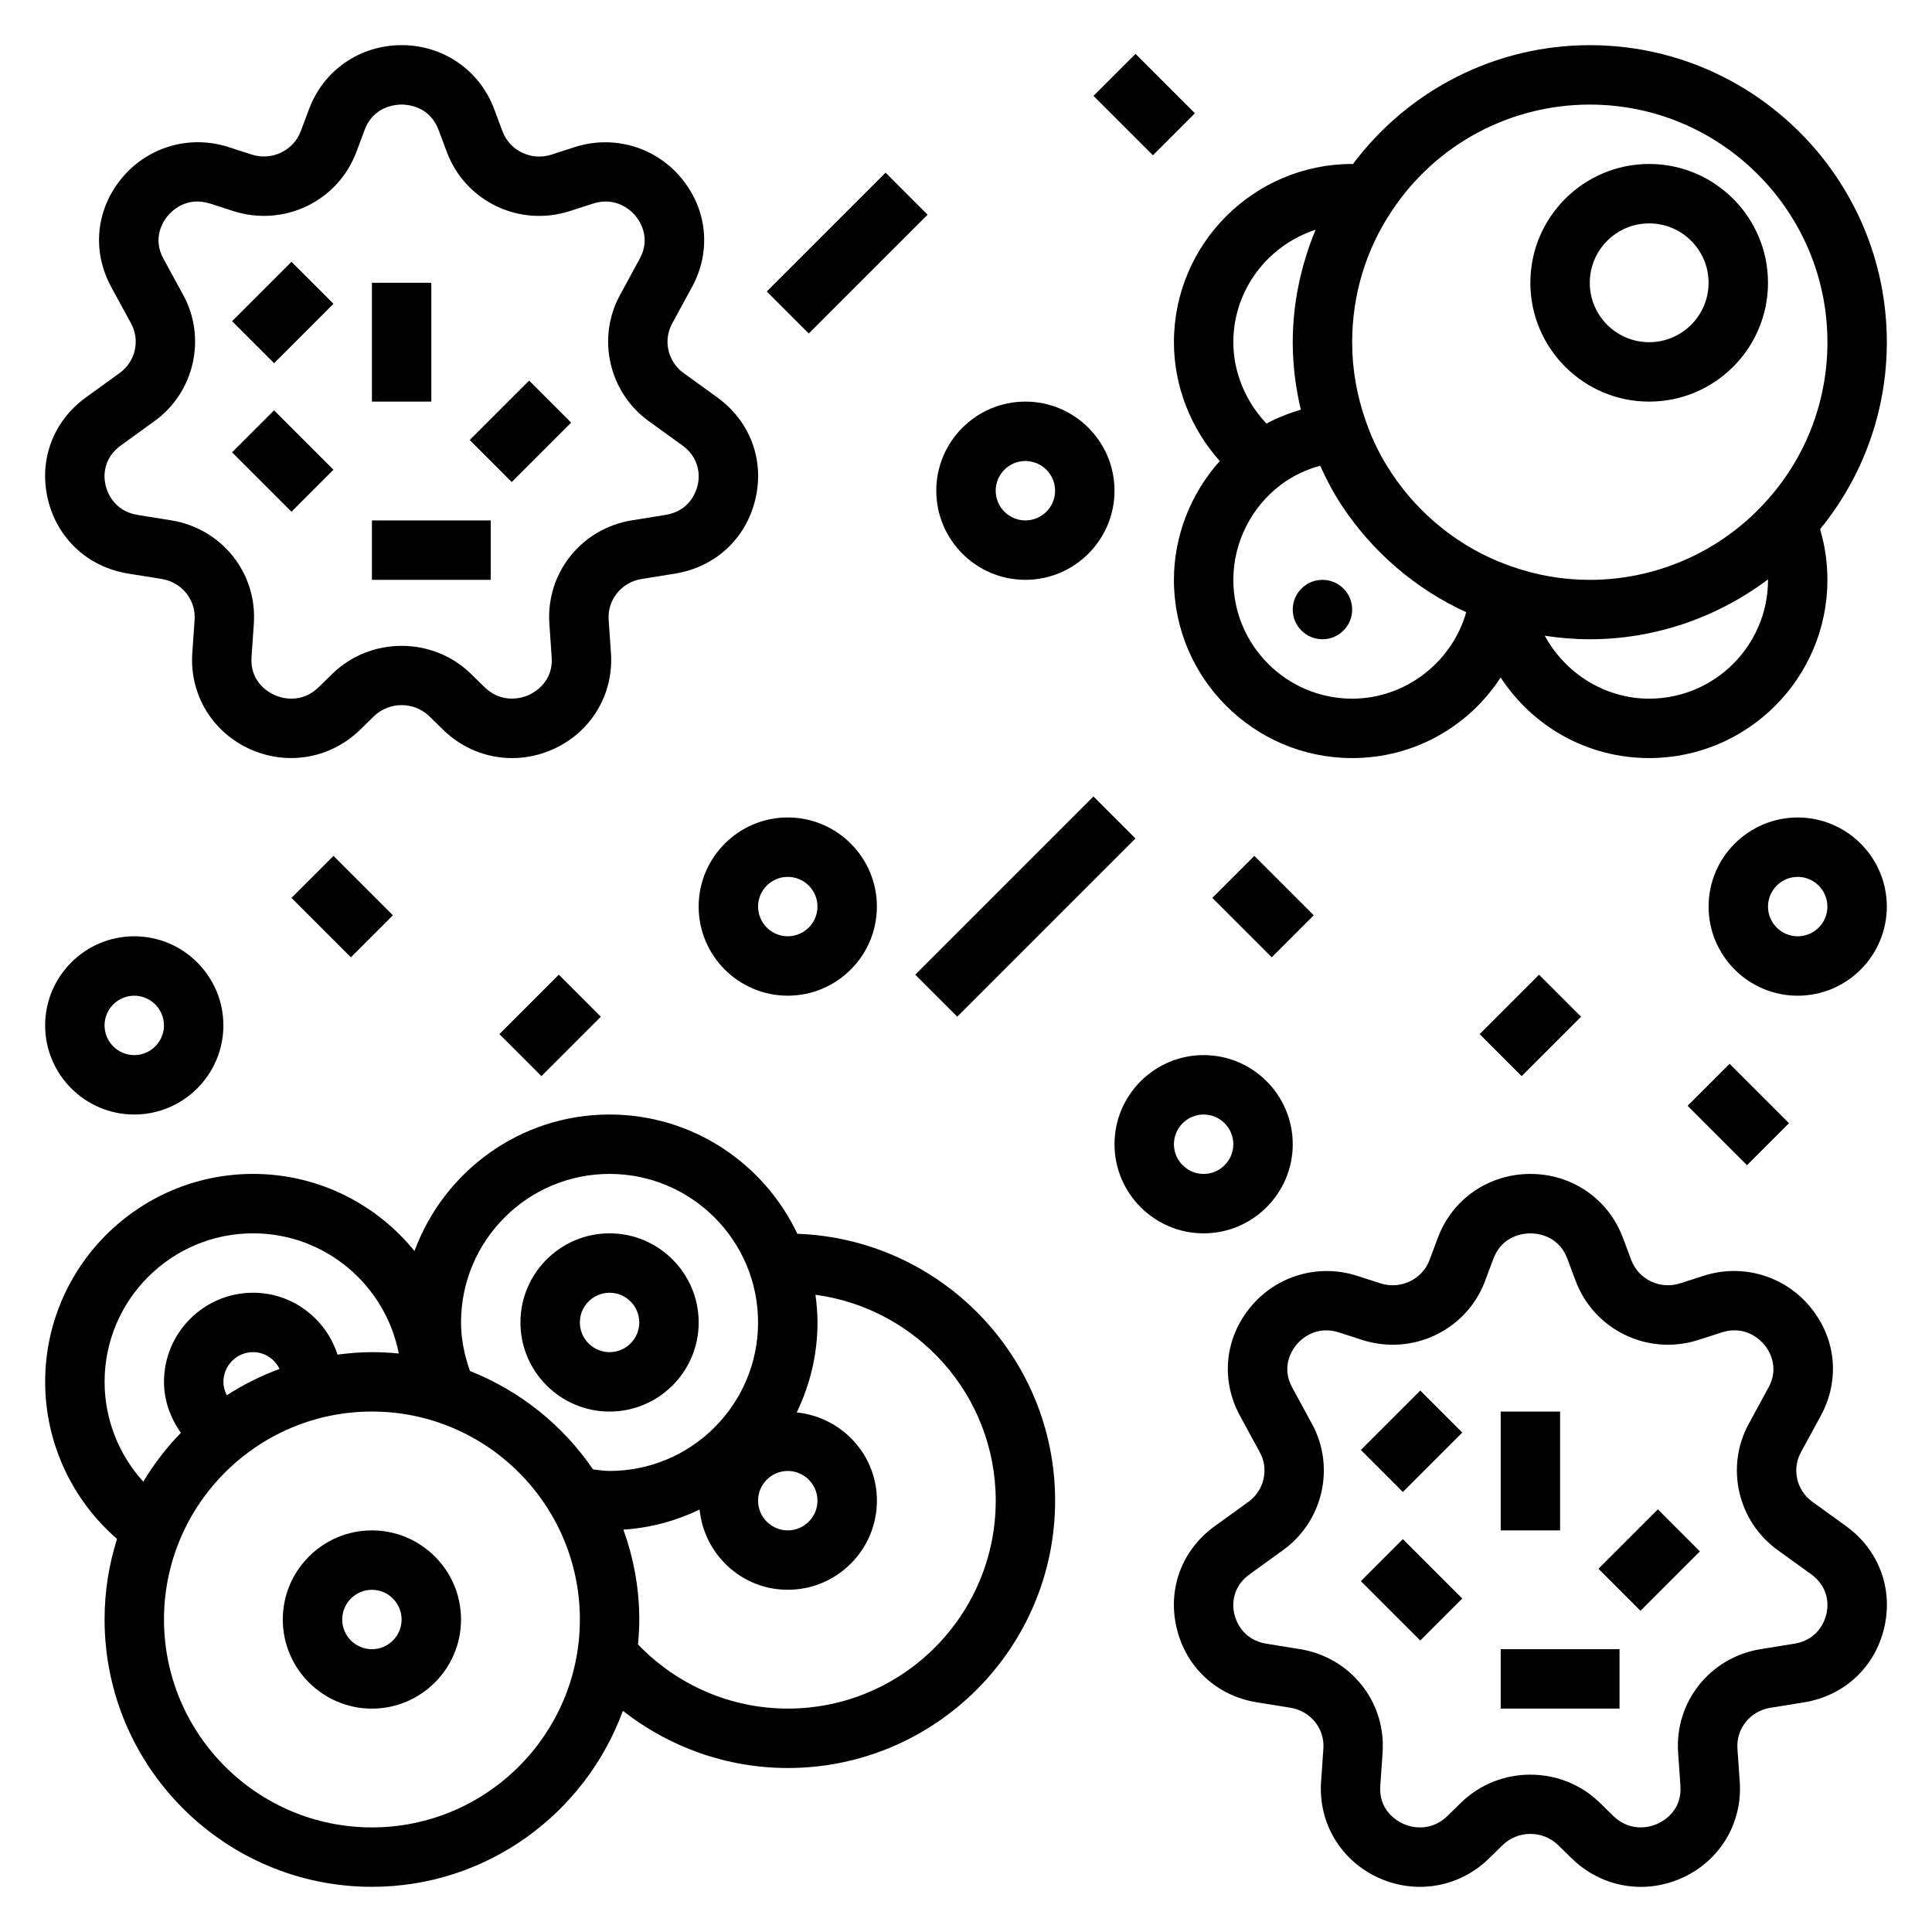 <?xml version="1.0" encoding="UTF-8"?>
<!-- Uploaded to: ICON Repo, www.svgrepo.com, Generator: ICON Repo Mixer Tools -->
<svg fill="#000000" width="800px" height="800px" version="1.1" viewBox="144 144 512 512" xmlns="http://www.w3.org/2000/svg">
 <g>
  <path d="m633.25 548.46-8.98-6.488c-4.148-3-5.449-8.629-3.016-13.09l5.266-9.676c5.164-9.492 4.086-20.562-2.824-28.883-6.887-8.312-18.012-11.531-28.316-8.195l-6.047 1.953c-5.352 1.746-11.098-0.984-13.051-6.203l-2.18-5.832c-3.844-10.289-13.469-16.941-24.531-16.941-11.059 0-20.688 6.652-24.535 16.949l-2.18 5.832c-1.953 5.219-7.707 7.934-13.059 6.203l-6.039-1.953c-10.312-3.336-21.426-0.117-28.316 8.195-6.902 8.32-7.988 19.391-2.824 28.883l5.266 9.676c2.434 4.465 1.133 10.094-3.016 13.09l-8.977 6.488c-8.676 6.273-12.531 16.609-10.066 26.977 2.473 10.43 10.629 17.98 21.277 19.695l8.887 1.434c5.336 0.859 9.086 5.512 8.723 10.816l-0.613 8.832c-0.746 10.816 5.164 20.766 15.059 25.34 10.004 4.621 21.539 2.652 29.41-5.023l3.652-3.566c4.062-3.961 10.66-3.953 14.703 0l3.66 3.574c5.039 4.922 11.586 7.496 18.27 7.496 3.746 0 7.543-0.812 11.141-2.473 9.895-4.582 15.801-14.523 15.059-25.34l-0.613-8.832c-0.363-5.305 3.387-9.949 8.715-10.816l8.887-1.434c10.652-1.715 18.805-9.266 21.277-19.695 2.465-10.375-1.391-20.711-10.066-26.992zm-5.25 23.348c-0.371 1.566-2.078 6.754-8.469 7.785l-8.895 1.434c-13.43 2.172-22.844 13.965-21.914 27.441l0.613 8.832c0.449 6.488-4.449 9.266-5.961 9.965-3.195 1.48-7.981 1.73-11.801-1.992l-3.66-3.574c-5.062-4.938-11.699-7.398-18.352-7.398-6.644 0-13.289 2.473-18.352 7.406l-3.652 3.566c-3.816 3.731-8.598 3.481-11.809 2-1.512-0.699-6.406-3.481-5.961-9.965l0.613-8.832c0.938-13.469-8.484-25.27-21.914-27.441l-8.887-1.434c-6.391-1.031-8.094-6.227-8.469-7.785-0.984-4.117 0.504-8.078 3.977-10.578l8.988-6.496c10.539-7.629 13.816-21.98 7.613-33.371l-5.266-9.676c-3.039-5.582 0.078-10.059 1.109-11.305 1.062-1.289 5.031-5.312 11.352-3.266l6.039 1.953c13.398 4.328 27.742-2.543 32.645-15.672l2.18-5.832c2.34-6.234 8.094-6.723 9.801-6.723 1.707 0 7.461 0.488 9.793 6.715l2.18 5.832c4.914 13.121 19.254 20.012 32.645 15.672l6.039-1.953c6.328-2.047 10.297 1.984 11.352 3.266 1.031 1.234 4.148 5.715 1.109 11.305l-5.266 9.676c-6.203 11.398-2.93 25.742 7.621 33.379l8.98 6.488c3.473 2.504 4.961 6.453 3.977 10.578z"/>
  <path d="m541.7 518.08h15.742v31.488h-15.742z"/>
  <path d="m504.64 563.01 11.133-11.133 15.742 15.742-11.133 11.133z"/>
  <path d="m567.61 559.74 15.742-15.742 11.133 11.133-15.742 15.742z"/>
  <path d="m541.7 581.05h31.488v15.742h-31.488z"/>
  <path d="m504.64 528.25 15.742-15.742 11.133 11.133-15.742 15.742z"/>
  <path d="m177.96 296 8.887 1.434c5.336 0.859 9.086 5.512 8.723 10.816l-0.613 8.832c-0.746 10.816 5.164 20.766 15.059 25.34 10.004 4.621 21.547 2.652 29.41-5.023l3.652-3.566c4.062-3.961 10.66-3.953 14.703 0l3.66 3.574c5.039 4.922 11.586 7.496 18.27 7.496 3.746 0 7.543-0.812 11.141-2.473 9.895-4.582 15.801-14.523 15.059-25.34l-0.613-8.832c-0.363-5.305 3.387-9.949 8.715-10.816l8.887-1.434c10.652-1.715 18.805-9.266 21.277-19.695 2.465-10.367-1.395-20.703-10.066-26.977l-8.98-6.488c-4.148-3-5.449-8.629-3.016-13.09l5.266-9.676c5.164-9.492 4.086-20.562-2.824-28.883-6.887-8.312-18.012-11.531-28.316-8.195l-6.047 1.953c-5.344 1.754-11.109-0.984-13.051-6.203l-2.18-5.832c-3.844-10.305-13.469-16.957-24.531-16.957-11.059 0-20.688 6.652-24.535 16.949l-2.184 5.832c-1.949 5.211-7.699 7.938-13.059 6.195l-6.039-1.949c-10.312-3.336-21.426-0.117-28.316 8.195-6.902 8.32-7.988 19.387-2.816 28.879l5.266 9.676c2.434 4.465 1.133 10.094-3.016 13.09l-8.98 6.496c-8.676 6.273-12.531 16.609-10.066 26.977 2.469 10.43 10.625 17.973 21.277 19.695zm-1.984-33.918 8.988-6.496c10.539-7.629 13.816-21.98 7.613-33.371l-5.273-9.672c-3.039-5.582 0.078-10.059 1.109-11.305 1.062-1.289 5.023-5.32 11.352-3.266l6.039 1.953c13.406 4.312 27.742-2.543 32.645-15.672l2.18-5.832c2.34-6.223 8.094-6.711 9.801-6.711 1.707 0 7.461 0.488 9.793 6.715l2.18 5.832c4.902 13.121 19.246 20.004 32.645 15.672l6.039-1.953c6.344-2.055 10.297 1.977 11.352 3.266 1.031 1.234 4.148 5.715 1.109 11.305l-5.258 9.668c-6.203 11.398-2.93 25.742 7.621 33.379l8.98 6.488c3.465 2.512 4.953 6.465 3.977 10.586-0.371 1.566-2.078 6.754-8.469 7.785l-8.895 1.434c-13.43 2.172-22.844 13.965-21.914 27.441l0.613 8.832c0.449 6.488-4.449 9.266-5.961 9.965-3.188 1.48-7.981 1.738-11.801-1.992l-3.66-3.574c-5.062-4.938-11.699-7.398-18.352-7.398-6.644 0-13.289 2.473-18.352 7.406l-3.652 3.566c-3.816 3.738-8.598 3.488-11.809 2-1.512-0.699-6.406-3.481-5.961-9.965l0.613-8.832c0.938-13.469-8.484-25.27-21.914-27.441l-8.887-1.434c-6.391-1.031-8.094-6.227-8.469-7.785-0.984-4.133 0.504-8.082 3.977-10.594z"/>
  <path d="m242.56 218.94h15.742v31.488h-15.742z"/>
  <path d="m205.5 263.87 11.133-11.133 15.742 15.742-11.133 11.133z"/>
  <path d="m268.48 260.61 15.742-15.742 11.133 11.133-15.742 15.742z"/>
  <path d="m242.56 281.92h31.488v15.742h-31.488z"/>
  <path d="m205.5 229.12 15.742-15.742 11.133 11.133-15.742 15.742z"/>
  <path d="m581.05 250.43c17.367 0 31.488-14.121 31.488-31.488 0-17.367-14.121-31.488-31.488-31.488-17.367 0-31.488 14.121-31.488 31.488 0 17.367 14.121 31.488 31.488 31.488zm0-47.23c8.684 0 15.742 7.062 15.742 15.742 0 8.684-7.062 15.742-15.742 15.742-8.684 0-15.742-7.062-15.742-15.742 0-8.684 7.059-15.742 15.742-15.742z"/>
  <path d="m467.25 266.18c-7.684 8.602-12.148 19.82-12.148 31.488 0 26.047 21.184 47.23 47.23 47.23 16.539 0 30.945-8.453 39.359-21.355 8.434 12.895 22.848 21.355 39.363 21.355 26.047 0 47.23-21.184 47.23-47.23 0-4.637-0.66-9.133-1.945-13.422 11.402-13.965 17.691-31.348 17.691-49.555 0-43.406-35.312-78.719-78.719-78.719-24.891 0-47.957 11.77-62.773 31.504-0.07-0.012-0.133-0.02-0.203-0.02-26.047 0-47.23 21.184-47.23 47.23-0.004 11.668 4.461 22.887 12.145 31.492zm35.086 62.973c-17.367 0-31.488-14.121-31.488-31.488 0-9.84 4.715-19.262 12.594-25.191 3.156-2.371 6.699-4.039 10.414-5.055 1.684 3.691 3.566 7.312 5.856 10.738 8.117 12.25 19.617 22.043 32.852 28.086-3.746 13.215-16.066 22.91-30.227 22.91zm78.719 0c-11.801 0-22.309-6.777-27.672-16.68 3.938 0.605 7.914 0.938 11.93 0.938 17.145 0 33.715-5.707 47.223-15.863 0 0.039 0.008 0.078 0.008 0.121 0 17.363-14.121 31.484-31.488 31.484zm-68.227-129.24c11.707-17.656 31.324-28.195 52.484-28.195 34.723 0 62.977 28.254 62.977 62.977 0 15.871-5.902 31-16.664 42.617-11.859 12.941-28.734 20.359-46.312 20.359-7.102 0-14.082-1.195-20.75-3.559l-1.273-0.457c-12.32-4.551-23.113-13.113-30.465-24.207-2.859-4.281-5.125-8.816-6.769-13.562-2.469-6.875-3.719-14.004-3.719-21.191 0-12.488 3.621-24.5 10.492-34.781zm-20.191 4.977c-3.867 9.391-6.047 19.438-6.047 29.805 0 6.031 0.762 12.012 2.141 17.871-3.133 0.938-6.203 2.109-9.094 3.691-5.492-5.82-8.789-13.496-8.789-21.562 0-13.957 9.188-25.688 21.789-29.805z"/>
  <path d="m502.34 305.54c0 4.348-3.527 7.871-7.875 7.871-4.348 0-7.871-3.523-7.871-7.871s3.523-7.871 7.871-7.871c4.348 0 7.875 3.523 7.875 7.871"/>
  <path d="m242.56 549.57c-13.02 0-23.617 10.598-23.617 23.617 0 13.02 10.598 23.617 23.617 23.617 13.02 0 23.617-10.598 23.617-23.617 0-13.02-10.598-23.617-23.617-23.617zm0 31.488c-4.336 0-7.871-3.535-7.871-7.871 0-4.336 3.535-7.871 7.871-7.871 4.336 0 7.871 3.535 7.871 7.871 0 4.336-3.535 7.871-7.871 7.871z"/>
  <path d="m329.15 384.25c0 13.02 10.598 23.617 23.617 23.617s23.617-10.598 23.617-23.617c0-13.02-10.598-23.617-23.617-23.617s-23.617 10.598-23.617 23.617zm31.488 0c0 4.336-3.535 7.871-7.871 7.871s-7.871-3.535-7.871-7.871c0-4.336 3.535-7.871 7.871-7.871 4.34 0 7.871 3.535 7.871 7.871z"/>
  <path d="m179.58 439.36c13.02 0 23.617-10.598 23.617-23.617 0-13.02-10.598-23.617-23.617-23.617s-23.617 10.598-23.617 23.617c0 13.02 10.598 23.617 23.617 23.617zm0-31.488c4.336 0 7.871 3.535 7.871 7.871 0 4.336-3.535 7.871-7.871 7.871-4.336 0-7.871-3.535-7.871-7.871 0-4.336 3.535-7.871 7.871-7.871z"/>
  <path d="m415.74 297.66c13.02 0 23.617-10.598 23.617-23.617s-10.598-23.617-23.617-23.617c-13.02 0-23.617 10.598-23.617 23.617s10.598 23.617 23.617 23.617zm0-31.488c4.336 0 7.871 3.535 7.871 7.871s-3.535 7.871-7.871 7.871c-4.336 0-7.871-3.535-7.871-7.871 0-4.34 3.535-7.871 7.871-7.871z"/>
  <path d="m620.41 360.64c-13.02 0-23.617 10.598-23.617 23.617 0 13.02 10.598 23.617 23.617 23.617 13.02 0 23.617-10.598 23.617-23.617 0-13.02-10.598-23.617-23.617-23.617zm0 31.488c-4.336 0-7.871-3.535-7.871-7.871 0-4.336 3.535-7.871 7.871-7.871 4.336 0 7.871 3.535 7.871 7.871 0.004 4.34-3.531 7.871-7.871 7.871z"/>
  <path d="m486.59 447.23c0-13.02-10.598-23.617-23.617-23.617-13.02 0-23.617 10.598-23.617 23.617s10.598 23.617 23.617 23.617c13.023 0 23.617-10.598 23.617-23.617zm-31.488 0c0-4.336 3.535-7.871 7.871-7.871 4.336 0 7.871 3.535 7.871 7.871 0 4.336-3.535 7.871-7.871 7.871-4.336 0-7.871-3.535-7.871-7.871z"/>
  <path d="m355.31 470.97c-8.84-18.648-27.797-31.613-49.773-31.613-23.727 0-43.941 15.105-51.688 36.18-10.109-12.453-25.523-20.438-42.777-20.438-30.387 0-55.105 24.719-55.105 55.105 0 16.074 7.039 31.219 19.051 41.629-2.141 6.738-3.305 13.906-3.305 21.348 0 39.062 31.789 70.848 70.848 70.848 30.551 0 56.578-19.484 66.504-46.648 12.375 9.723 27.691 15.16 43.703 15.16 39.062 0 70.848-31.789 70.848-70.848 0-38.203-30.426-69.367-68.305-70.723zm-2.543 62.852c4.336 0 7.871 3.535 7.871 7.871 0 4.336-3.535 7.871-7.871 7.871s-7.871-3.535-7.871-7.871c0-4.336 3.535-7.871 7.871-7.871zm-47.23-78.723c21.703 0 39.359 17.656 39.359 39.359 0 21.703-17.656 39.359-39.359 39.359-1.48 0-2.93-0.25-4.383-0.41-7.949-11.676-19.309-20.805-32.613-26.078-1.453-4.133-2.363-8.414-2.363-12.871 0-21.703 17.656-39.359 39.359-39.359zm-133.82 55.105c0-21.703 17.656-39.359 39.359-39.359 19.129 0 35.078 13.73 38.605 31.852-2.348-0.238-4.715-0.363-7.117-0.363-3.094 0-6.125 0.27-9.117 0.652-3.07-9.477-11.879-16.398-22.371-16.398-13.02 0-23.617 10.598-23.617 23.617 0 4.953 1.707 9.59 4.473 13.516-3.809 3.898-7.133 8.25-9.965 12.941-6.512-7.18-10.25-16.57-10.25-26.457zm32.391 3.559c-0.559-1.094-0.902-2.293-0.902-3.559 0-4.336 3.535-7.871 7.871-7.871 3.102 0 5.723 1.844 7.008 4.449-4.938 1.824-9.621 4.152-13.977 6.981zm38.457 114.52c-30.387 0-55.105-24.719-55.105-55.105 0-30.387 24.719-55.105 55.105-55.105 30.387 0 55.105 24.719 55.105 55.105 0 30.387-24.719 55.105-55.105 55.105zm110.21-31.488c-15.059 0-29.316-6.195-39.699-17.004 0.207-2.184 0.34-4.379 0.34-6.613 0-8.359-1.535-16.352-4.203-23.805 7.195-0.48 14.004-2.34 20.184-5.32 1.211 11.902 11.172 21.254 23.379 21.254 13.02 0 23.617-10.598 23.617-23.617 0-12.211-9.352-22.168-21.254-23.379 3.496-7.227 5.508-15.305 5.508-23.855 0-2.488-0.219-4.922-0.543-7.328 26.922 3.606 47.777 26.664 47.777 54.562 0 30.387-24.719 55.105-55.105 55.105z"/>
  <path d="m305.54 518.08c13.02 0 23.617-10.598 23.617-23.617 0-13.02-10.598-23.617-23.617-23.617-13.02 0-23.617 10.598-23.617 23.617 0 13.023 10.598 23.617 23.617 23.617zm0-31.488c4.336 0 7.871 3.535 7.871 7.871 0 4.336-3.535 7.871-7.871 7.871-4.336 0-7.871-3.535-7.871-7.871 0-4.336 3.531-7.871 7.871-7.871z"/>
  <path d="m347.2 221.25 31.488-31.488 11.133 11.133-31.488 31.488z"/>
  <path d="m386.55 402.3 47.23-47.23 11.133 11.133-47.23 47.23z"/>
  <path d="m221.25 381.95 11.133-11.133 15.742 15.742-11.133 11.133z"/>
  <path d="m276.35 418.05 15.742-15.742 11.133 11.133-15.742 15.742z"/>
  <path d="m433.79 169.41 11.133-11.133 15.742 15.742-11.133 11.133z"/>
  <path d="m536.12 418.05 15.742-15.742 11.133 11.133-15.742 15.742z"/>
  <path d="m591.23 437.05 11.133-11.133 15.742 15.742-11.133 11.133z"/>
  <path d="m465.28 381.95 11.133-11.133 15.742 15.742-11.133 11.133z"/>
 </g>
</svg>